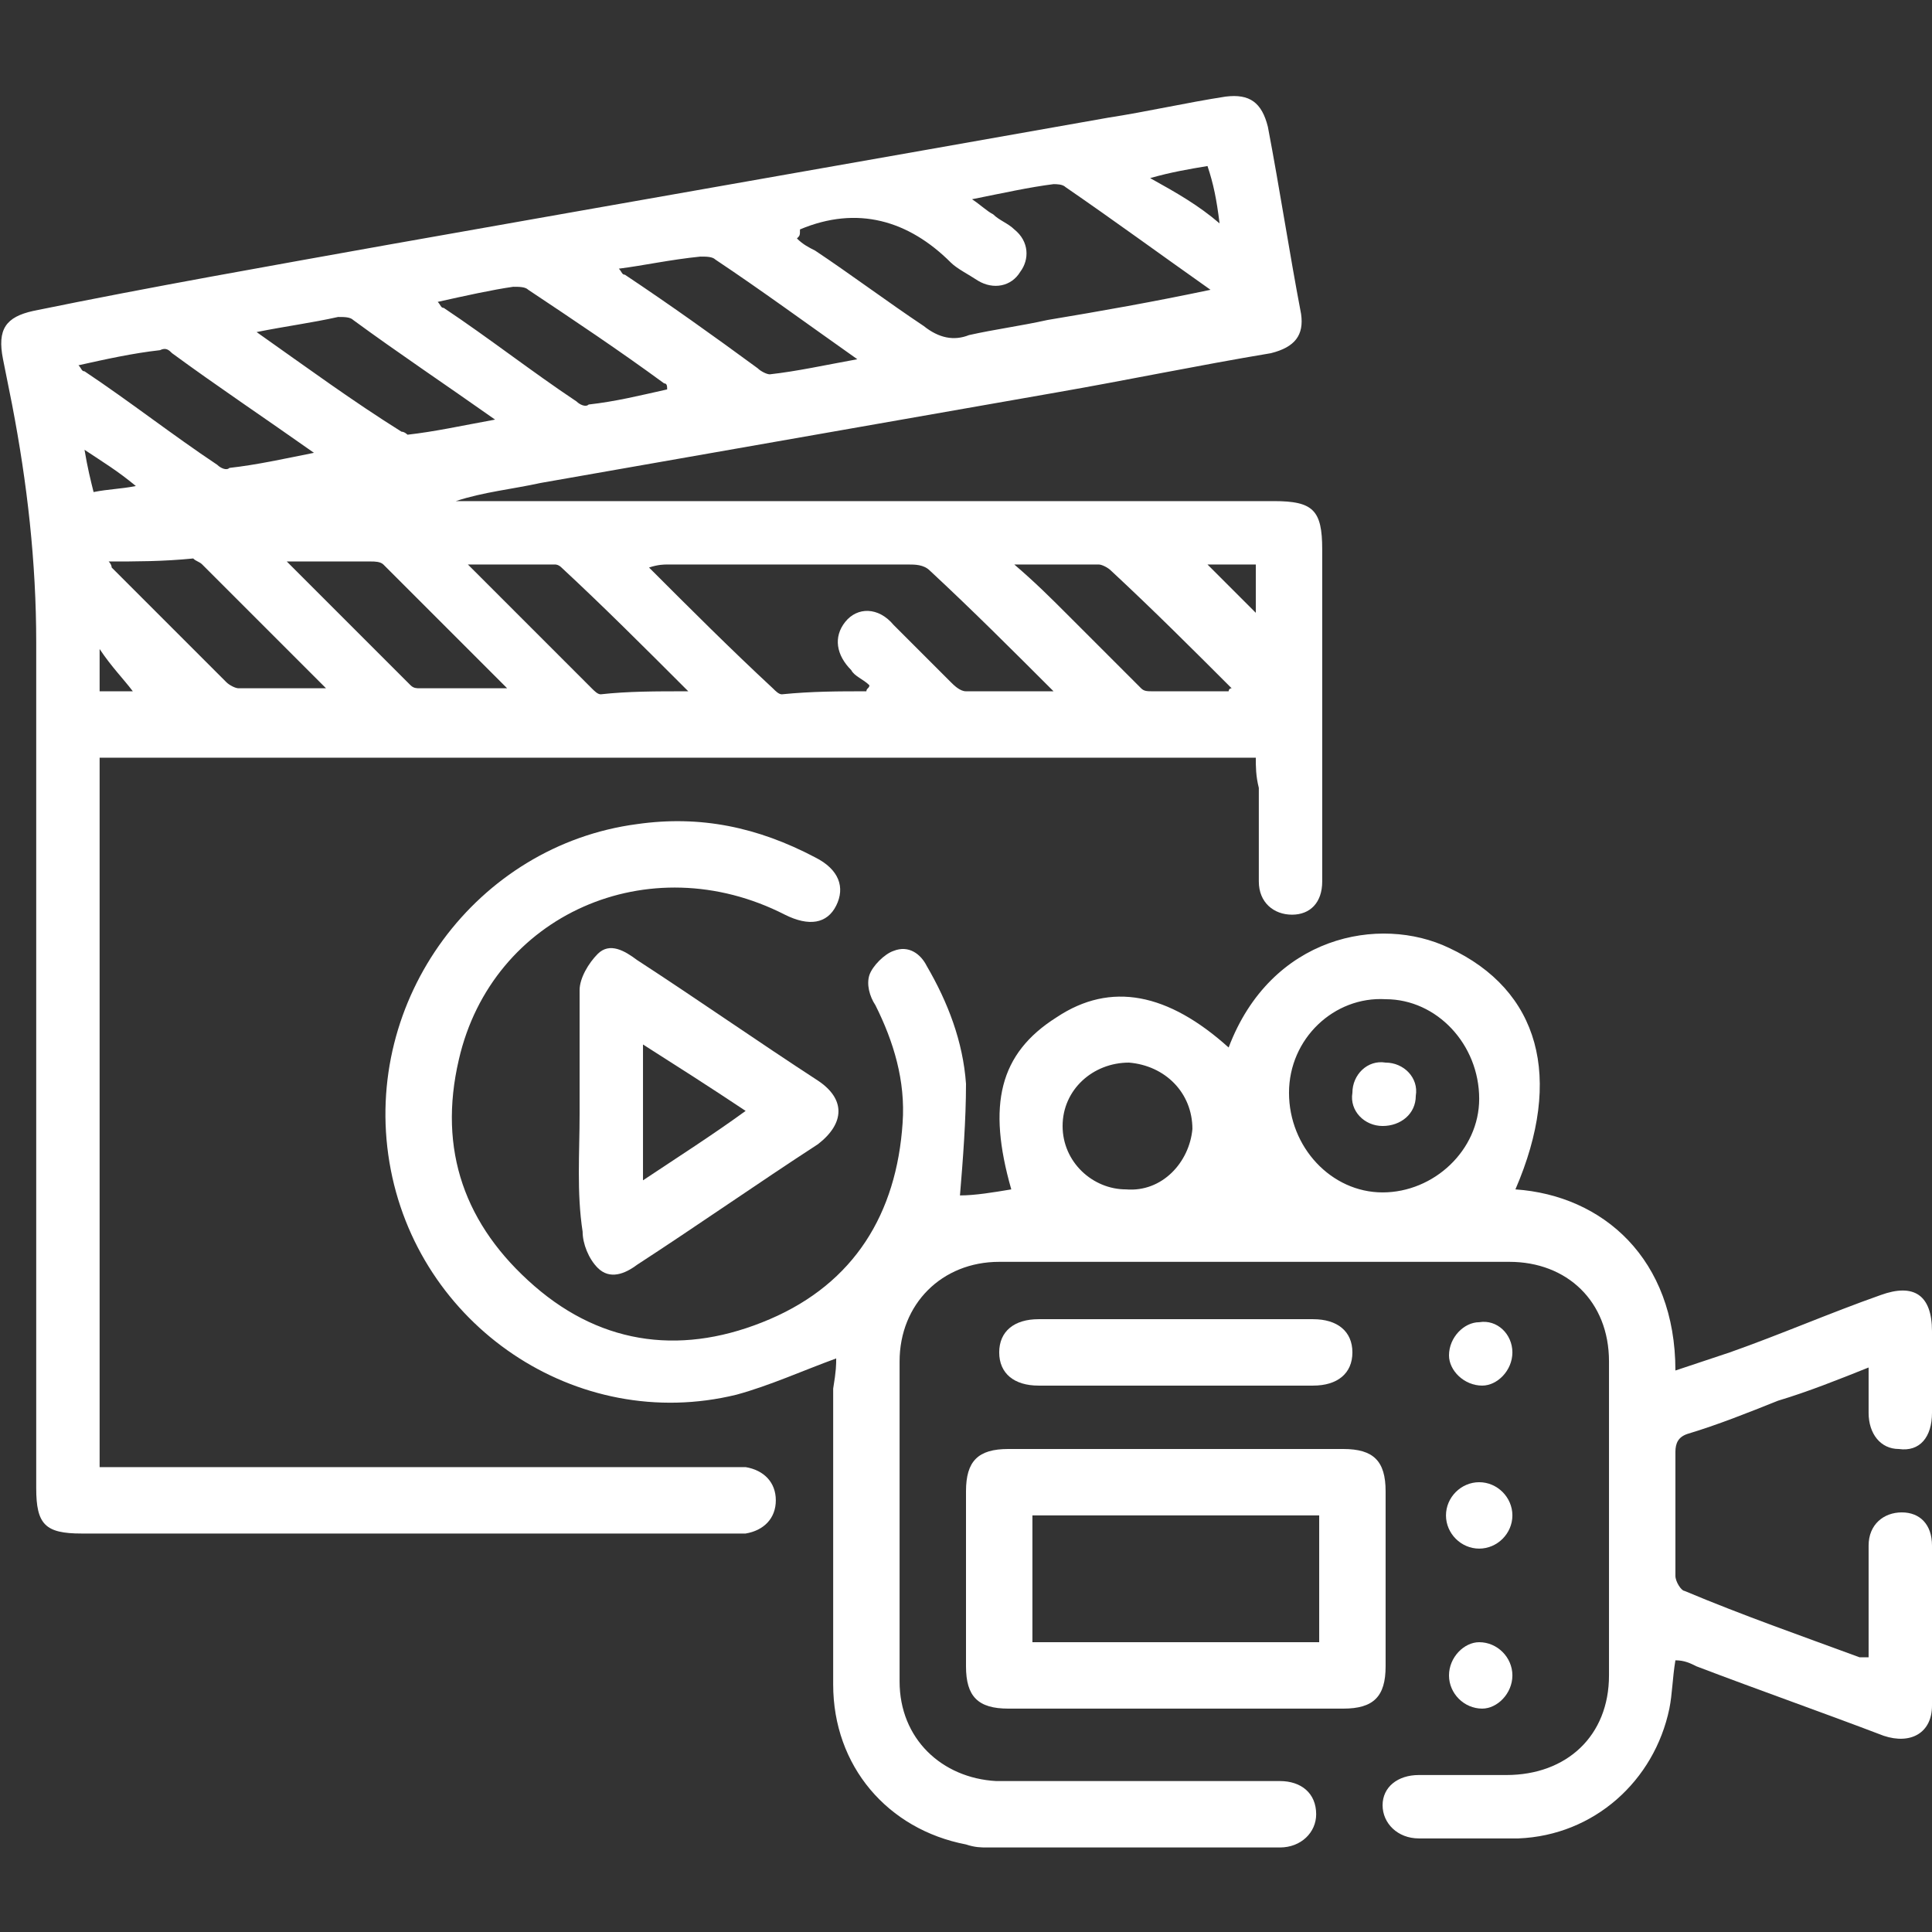<?xml version="1.0" encoding="utf-8"?>
<!-- Generator: Adobe Illustrator 26.0.1, SVG Export Plug-In . SVG Version: 6.00 Build 0)  -->
<!DOCTYPE svg PUBLIC "-//W3C//DTD SVG 1.1//EN" "http://www.w3.org/Graphics/SVG/1.1/DTD/svg11.dtd">
<svg version="1.1" id="Layer_1" xmlns:x="http://ns.adobe.com/Extensibility/1.0/" xmlns:i="http://ns.adobe.com/AdobeIllustrator/10.0/" xmlns:graph="http://ns.adobe.com/Graphs/1.0/"
	 xmlns="http://www.w3.org/2000/svg" xmlns:xlink="http://www.w3.org/1999/xlink" x="0px" y="0px" width="64px" height="64px"
	 viewBox="0 0 64 64" style="enable-background:new 0 0 64 64;" xml:space="preserve">
<rect x="0" y="0" width="64" height="64" fill="#333333" stroke="none"/>
<style type="text/css">
	.st0{fill:#FFFFFF;}
</style>
<g>
	<path class="st0" d="M41.6,25.1c-12.8,0-25.6,0-38.3,0c0,7.8,0,15.6,0,23.5c0.3,0,0.5,0,0.8,0c6.6,0,13.2,0,19.9,0
		c0.2,0,0.4,0,0.7,0c0.6,0.1,1,0.5,1,1.1c0,0.6-0.4,1-1,1.1c-0.2,0-0.3,0-0.5,0c-7.2,0-14.4,0-21.5,0c-1.2,0-1.5-0.3-1.5-1.5
		c0-9.3,0-18.7,0-28c0-2.7-0.3-5.3-0.8-7.9c-0.1-0.5-0.2-1-0.3-1.5c-0.2-1,0.1-1.4,1-1.6C5,9.5,9,8.8,12.9,8.1
		c7.9-1.4,15.9-2.8,23.8-4.2c1.3-0.2,2.6-0.5,3.9-0.7c0.8-0.1,1.2,0.2,1.4,1c0.4,2.1,0.7,4.1,1.1,6.2c0.1,0.7-0.2,1.1-1,1.3
		c-2.4,0.4-4.8,0.9-7.1,1.3c-5.7,1-11.4,2-17.1,3c-0.9,0.2-1.9,0.3-2.8,0.6c0.2,0,0.5,0,0.7,0c8.8,0,17.6,0,26.4,0
		c1.3,0,1.6,0.3,1.6,1.6c0,3.5,0,7,0,10.5c0,0.2,0,0.3,0,0.5c0,0.7-0.4,1.1-1,1.1c-0.6,0-1.1-0.4-1.1-1.1c0-1,0-2.1,0-3.1
		C41.6,25.7,41.6,25.4,41.6,25.1z M28.7,22.9c0-0.1,0.1-0.1,0.1-0.2c-0.2-0.2-0.5-0.3-0.6-0.5c-0.5-0.5-0.6-1.1-0.2-1.6
		c0.4-0.5,1.1-0.5,1.6,0.1c0.6,0.6,1.3,1.3,1.9,1.9c0.1,0.1,0.3,0.3,0.5,0.3c0.9,0,1.8,0,2.9,0c-1.4-1.4-2.7-2.7-4.1-4
		c-0.2-0.2-0.5-0.2-0.7-0.2c-2.7,0-5.3,0-8,0c-0.1,0-0.3,0-0.6,0.1c1.4,1.4,2.7,2.7,4.1,4c0.1,0.1,0.2,0.2,0.3,0.2
		C26.9,22.9,27.8,22.9,28.7,22.9z M26.4,7.9c0.2,0.2,0.4,0.3,0.6,0.4c1.2,0.8,2.4,1.7,3.6,2.5c0.5,0.4,1,0.5,1.5,0.3
		c0.9-0.2,1.7-0.3,2.6-0.5c1.8-0.3,3.5-0.6,5.4-1c-1.7-1.2-3.2-2.3-4.8-3.4c-0.1-0.1-0.3-0.1-0.4-0.1c-0.8,0.1-1.7,0.3-2.7,0.5
		c0.3,0.2,0.5,0.4,0.7,0.5c0.2,0.2,0.5,0.3,0.7,0.5c0.5,0.4,0.5,1,0.2,1.4c-0.3,0.5-0.9,0.6-1.4,0.3c-0.3-0.2-0.7-0.4-0.9-0.6
		c-1.4-1.4-3.1-1.9-5-1.1C26.5,7.8,26.5,7.8,26.4,7.9z M22.8,22.9c-1.5-1.5-2.8-2.8-4.2-4.1c-0.1-0.1-0.2-0.1-0.2-0.1
		c-0.9,0-1.8,0-2.9,0c1.5,1.5,2.8,2.8,4.1,4.1c0.1,0.1,0.2,0.2,0.3,0.2C20.8,22.9,21.7,22.9,22.8,22.9z M20.5,8.9
		c0.1,0.1,0.1,0.2,0.2,0.2c1.5,1,2.9,2,4.4,3.1c0.1,0.1,0.3,0.2,0.4,0.2c0.9-0.1,1.8-0.3,2.9-0.5c-1.7-1.2-3.2-2.3-4.7-3.3
		c-0.1-0.1-0.3-0.1-0.5-0.1C22.2,8.6,21.3,8.8,20.5,8.9z M8.5,11c1.7,1.2,3.2,2.3,4.8,3.3c0.1,0,0.2,0.1,0.2,0.1
		c0.9-0.1,1.8-0.3,2.9-0.5c-1.7-1.2-3.2-2.2-4.7-3.3c-0.1-0.1-0.3-0.1-0.5-0.1C10.3,10.7,9.5,10.8,8.5,11z M10.4,15
		c-1.7-1.2-3.2-2.2-4.7-3.3c-0.1-0.1-0.2-0.2-0.4-0.1c-0.9,0.1-1.8,0.3-2.7,0.5c0.1,0.1,0.1,0.2,0.2,0.2c1.5,1,2.9,2.1,4.4,3.1
		c0.1,0.1,0.3,0.2,0.4,0.1C8.5,15.4,9.4,15.2,10.4,15z M14.5,10c0.1,0.1,0.1,0.2,0.2,0.2c1.5,1,2.9,2.1,4.4,3.1
		c0.1,0.1,0.3,0.2,0.4,0.1c0.9-0.1,1.7-0.3,2.6-0.5c0-0.1,0-0.2-0.1-0.2c-1.5-1.1-3-2.1-4.5-3.1c-0.1-0.1-0.3-0.1-0.5-0.1
		C16.3,9.6,15.4,9.8,14.5,10z M3.6,18.6c0.1,0.1,0.1,0.2,0.1,0.2c1.3,1.3,2.5,2.5,3.8,3.8c0.1,0.1,0.3,0.2,0.4,0.2
		c0.9,0,1.8,0,2.9,0c-1.5-1.5-2.8-2.8-4.1-4.1c-0.1-0.1-0.2-0.1-0.3-0.2C5.4,18.6,4.5,18.6,3.6,18.6z M9.5,18.6
		c1.5,1.5,2.8,2.8,4.1,4.1c0.1,0.1,0.2,0.1,0.3,0.1c0.9,0,1.8,0,2.9,0c-1.5-1.5-2.8-2.8-4.1-4.1c-0.1-0.1-0.3-0.1-0.4-0.1
		C11.4,18.6,10.5,18.6,9.5,18.6z M40.7,22.9c0,0,0-0.1,0.1-0.1c-1.3-1.3-2.6-2.6-4-3.9c-0.1-0.1-0.3-0.2-0.4-0.2c-0.9,0-1.7,0-2.8,0
		c0.7,0.6,1.2,1.1,1.7,1.6c0.8,0.8,1.7,1.7,2.5,2.5c0.1,0.1,0.2,0.1,0.4,0.1C39,22.9,39.9,22.9,40.7,22.9z M40.4,7.4
		c-0.1-0.8-0.2-1.3-0.4-1.9c-0.6,0.1-1.2,0.2-1.9,0.4C39,6.4,39.7,6.8,40.4,7.4z M41.6,18.7c-0.6,0-1.2,0-1.6,0
		c0.5,0.5,1.1,1.1,1.6,1.6C41.6,19.8,41.6,19.3,41.6,18.7z M3.3,22.9c0.4,0,0.9,0,1.1,0c-0.3-0.4-0.7-0.8-1.1-1.4
		C3.3,22,3.3,22.4,3.3,22.9z M2.8,14.9c0.1,0.6,0.2,1,0.3,1.4c0.5-0.1,0.9-0.1,1.4-0.2C3.9,15.6,3.4,15.3,2.8,14.9z"/>
	<path class="st0" d="M27.7,45c-1.1,0.4-2.2,0.9-3.3,1.2c-5.3,1.3-10.6-2.3-11.5-7.7C12,33.1,15.8,28,21.1,27.3
		c2.1-0.3,4,0.1,5.9,1.1c0.8,0.4,1,1,0.7,1.6c-0.3,0.6-0.9,0.7-1.7,0.3c-4.5-2.3-9.7,0-10.8,4.8c-0.7,3,0.2,5.5,2.5,7.5
		c2.3,2,5,2.3,7.8,1.1c2.8-1.2,4.2-3.5,4.4-6.5c0.1-1.4-0.3-2.7-0.9-3.9c-0.2-0.3-0.3-0.7-0.2-1c0.1-0.3,0.5-0.7,0.8-0.8
		c0.5-0.2,0.9,0.1,1.1,0.5c0.7,1.2,1.2,2.5,1.3,3.9c0,1.2-0.1,2.5-0.2,3.7c0.5,0,1.1-0.1,1.7-0.2c-0.8-2.8-0.4-4.5,1.5-5.7
		c1.8-1.2,3.7-0.8,5.7,1c1.4-3.7,5-4.4,7.3-3.3c3,1.4,3.8,4.3,2.2,8c2.9,0.2,5.3,2.3,5.3,6c0.6-0.2,1.2-0.4,1.8-0.6
		c1.7-0.6,3.3-1.3,5-1.9c1.1-0.4,1.7,0,1.7,1.2c0,0.9,0,1.8,0,2.7c0,0.8-0.4,1.3-1.1,1.2c-0.6,0-1-0.5-1-1.2c0-0.5,0-0.9,0-1.5
		c-1,0.4-2,0.8-3,1.1c-1,0.4-2,0.8-3,1.1c-0.3,0.1-0.4,0.3-0.4,0.6c0,1.4,0,2.7,0,4.1c0,0.2,0.2,0.5,0.3,0.5
		c1.9,0.8,3.9,1.5,5.8,2.2c0.1,0,0.1,0,0.3,0c0-1,0-2,0-3.1c0-0.2,0-0.4,0-0.6c0-0.7,0.5-1.1,1.1-1.1c0.6,0,1,0.4,1,1.1
		c0,1.8,0,3.5,0,5.3c0,0.9-0.7,1.3-1.6,1c-2.1-0.8-4.1-1.5-6.2-2.3C56,55.1,55.8,55,55.5,55c-0.1,0.6-0.1,1.1-0.2,1.6
		c-0.5,2.4-2.5,4.2-5,4.3c-1.1,0-2.2,0-3.3,0c-0.7,0-1.2-0.5-1.2-1.1c0-0.6,0.5-1,1.2-1c1,0,2,0,2.9,0c2,0,3.4-1.3,3.4-3.3
		c0-3.5,0-6.9,0-10.4c0-2-1.4-3.3-3.3-3.3c-5.6,0-11.2,0-16.9,0c-1.9,0-3.3,1.4-3.3,3.3c0,3.5,0,7,0,10.6c0,1.9,1.4,3.2,3.2,3.3
		c3,0,6,0,8.9,0c0.2,0,0.3,0,0.5,0c0.7,0,1.2,0.4,1.2,1.1c0,0.6-0.5,1.1-1.2,1.1c-3.2,0-6.5,0-9.7,0c-0.2,0-0.4,0-0.7-0.1
		c-2.6-0.5-4.4-2.6-4.4-5.3c0-3.3,0-6.5,0-9.8C27.7,45.4,27.7,45.2,27.7,45z M42.7,36.2c0,1.8,1.4,3.3,3.1,3.3
		c1.7,0,3.2-1.4,3.2-3.1c0-1.8-1.4-3.3-3.1-3.3C44.2,33,42.7,34.4,42.7,36.2z M39.5,37.4c0-1.2-0.9-2.1-2.1-2.2
		c-1.2,0-2.2,0.9-2.2,2.1c0,1.2,1,2.1,2.1,2.1C38.5,39.5,39.4,38.5,39.5,37.4z"/>
	<path class="st0" d="M38.9,56.6c-1.8,0-3.7,0-5.5,0c-1,0-1.4-0.4-1.4-1.4c0-1.9,0-3.9,0-5.8c0-1,0.4-1.4,1.4-1.4
		c3.7,0,7.4,0,11.1,0c1,0,1.4,0.4,1.4,1.4c0,1.9,0,3.9,0,5.8c0,1-0.4,1.4-1.4,1.4C42.6,56.6,40.7,56.6,38.9,56.6z M43.7,54.4
		c0-1.4,0-2.8,0-4.2c-3.2,0-6.4,0-9.5,0c0,1.4,0,2.8,0,4.2C37.3,54.4,40.5,54.4,43.7,54.4z"/>
	<path class="st0" d="M19.2,36.9c0-1.4,0-2.7,0-4.1c0-0.4,0.3-0.9,0.6-1.2c0.4-0.4,0.9-0.1,1.3,0.2c2,1.3,4,2.7,6,4
		c0.9,0.6,0.9,1.4,0,2.1c-2,1.3-4,2.7-6,4c-0.4,0.3-0.9,0.5-1.3,0.1c-0.3-0.3-0.5-0.8-0.5-1.2C19.1,39.5,19.2,38.2,19.2,36.9z
		 M24.7,36.8c-1.2-0.8-2.3-1.5-3.4-2.2c0,1.5,0,3,0,4.5C22.5,38.3,23.6,37.6,24.7,36.8z"/>
	<path class="st0" d="M38.9,45.9c-1.5,0-3,0-4.5,0c-0.8,0-1.3-0.4-1.3-1.1c0-0.7,0.5-1.1,1.3-1.1c3,0,6,0,9.1,0
		c0.8,0,1.3,0.4,1.3,1.1c0,0.7-0.5,1.1-1.3,1.1C41.9,45.9,40.4,45.9,38.9,45.9z"/>
	<path class="st0" d="M50.1,44.8c0,0.6-0.5,1.1-1,1.1c-0.6,0-1.1-0.5-1.1-1c0-0.6,0.5-1.1,1-1.1C49.6,43.7,50.1,44.2,50.1,44.8z"/>
	<path class="st0" d="M50.1,50.2c0,0.6-0.5,1.1-1.1,1.1c-0.6,0-1.1-0.5-1.1-1.1c0-0.6,0.5-1.1,1.1-1.1
		C49.6,49.1,50.1,49.6,50.1,50.2z"/>
	<path class="st0" d="M49.1,56.6c-0.6,0-1.1-0.5-1.1-1.1c0-0.6,0.5-1.1,1-1.1c0.6,0,1.1,0.5,1.1,1.1C50.1,56.1,49.6,56.6,49.1,56.6z
		"/>
	<path class="st0" d="M45.8,37.3c-0.6,0-1.1-0.5-1-1.1c0-0.6,0.5-1.1,1.1-1c0.6,0,1.1,0.5,1,1.1C46.9,36.9,46.4,37.3,45.8,37.3z"/>
</g>
</svg>
